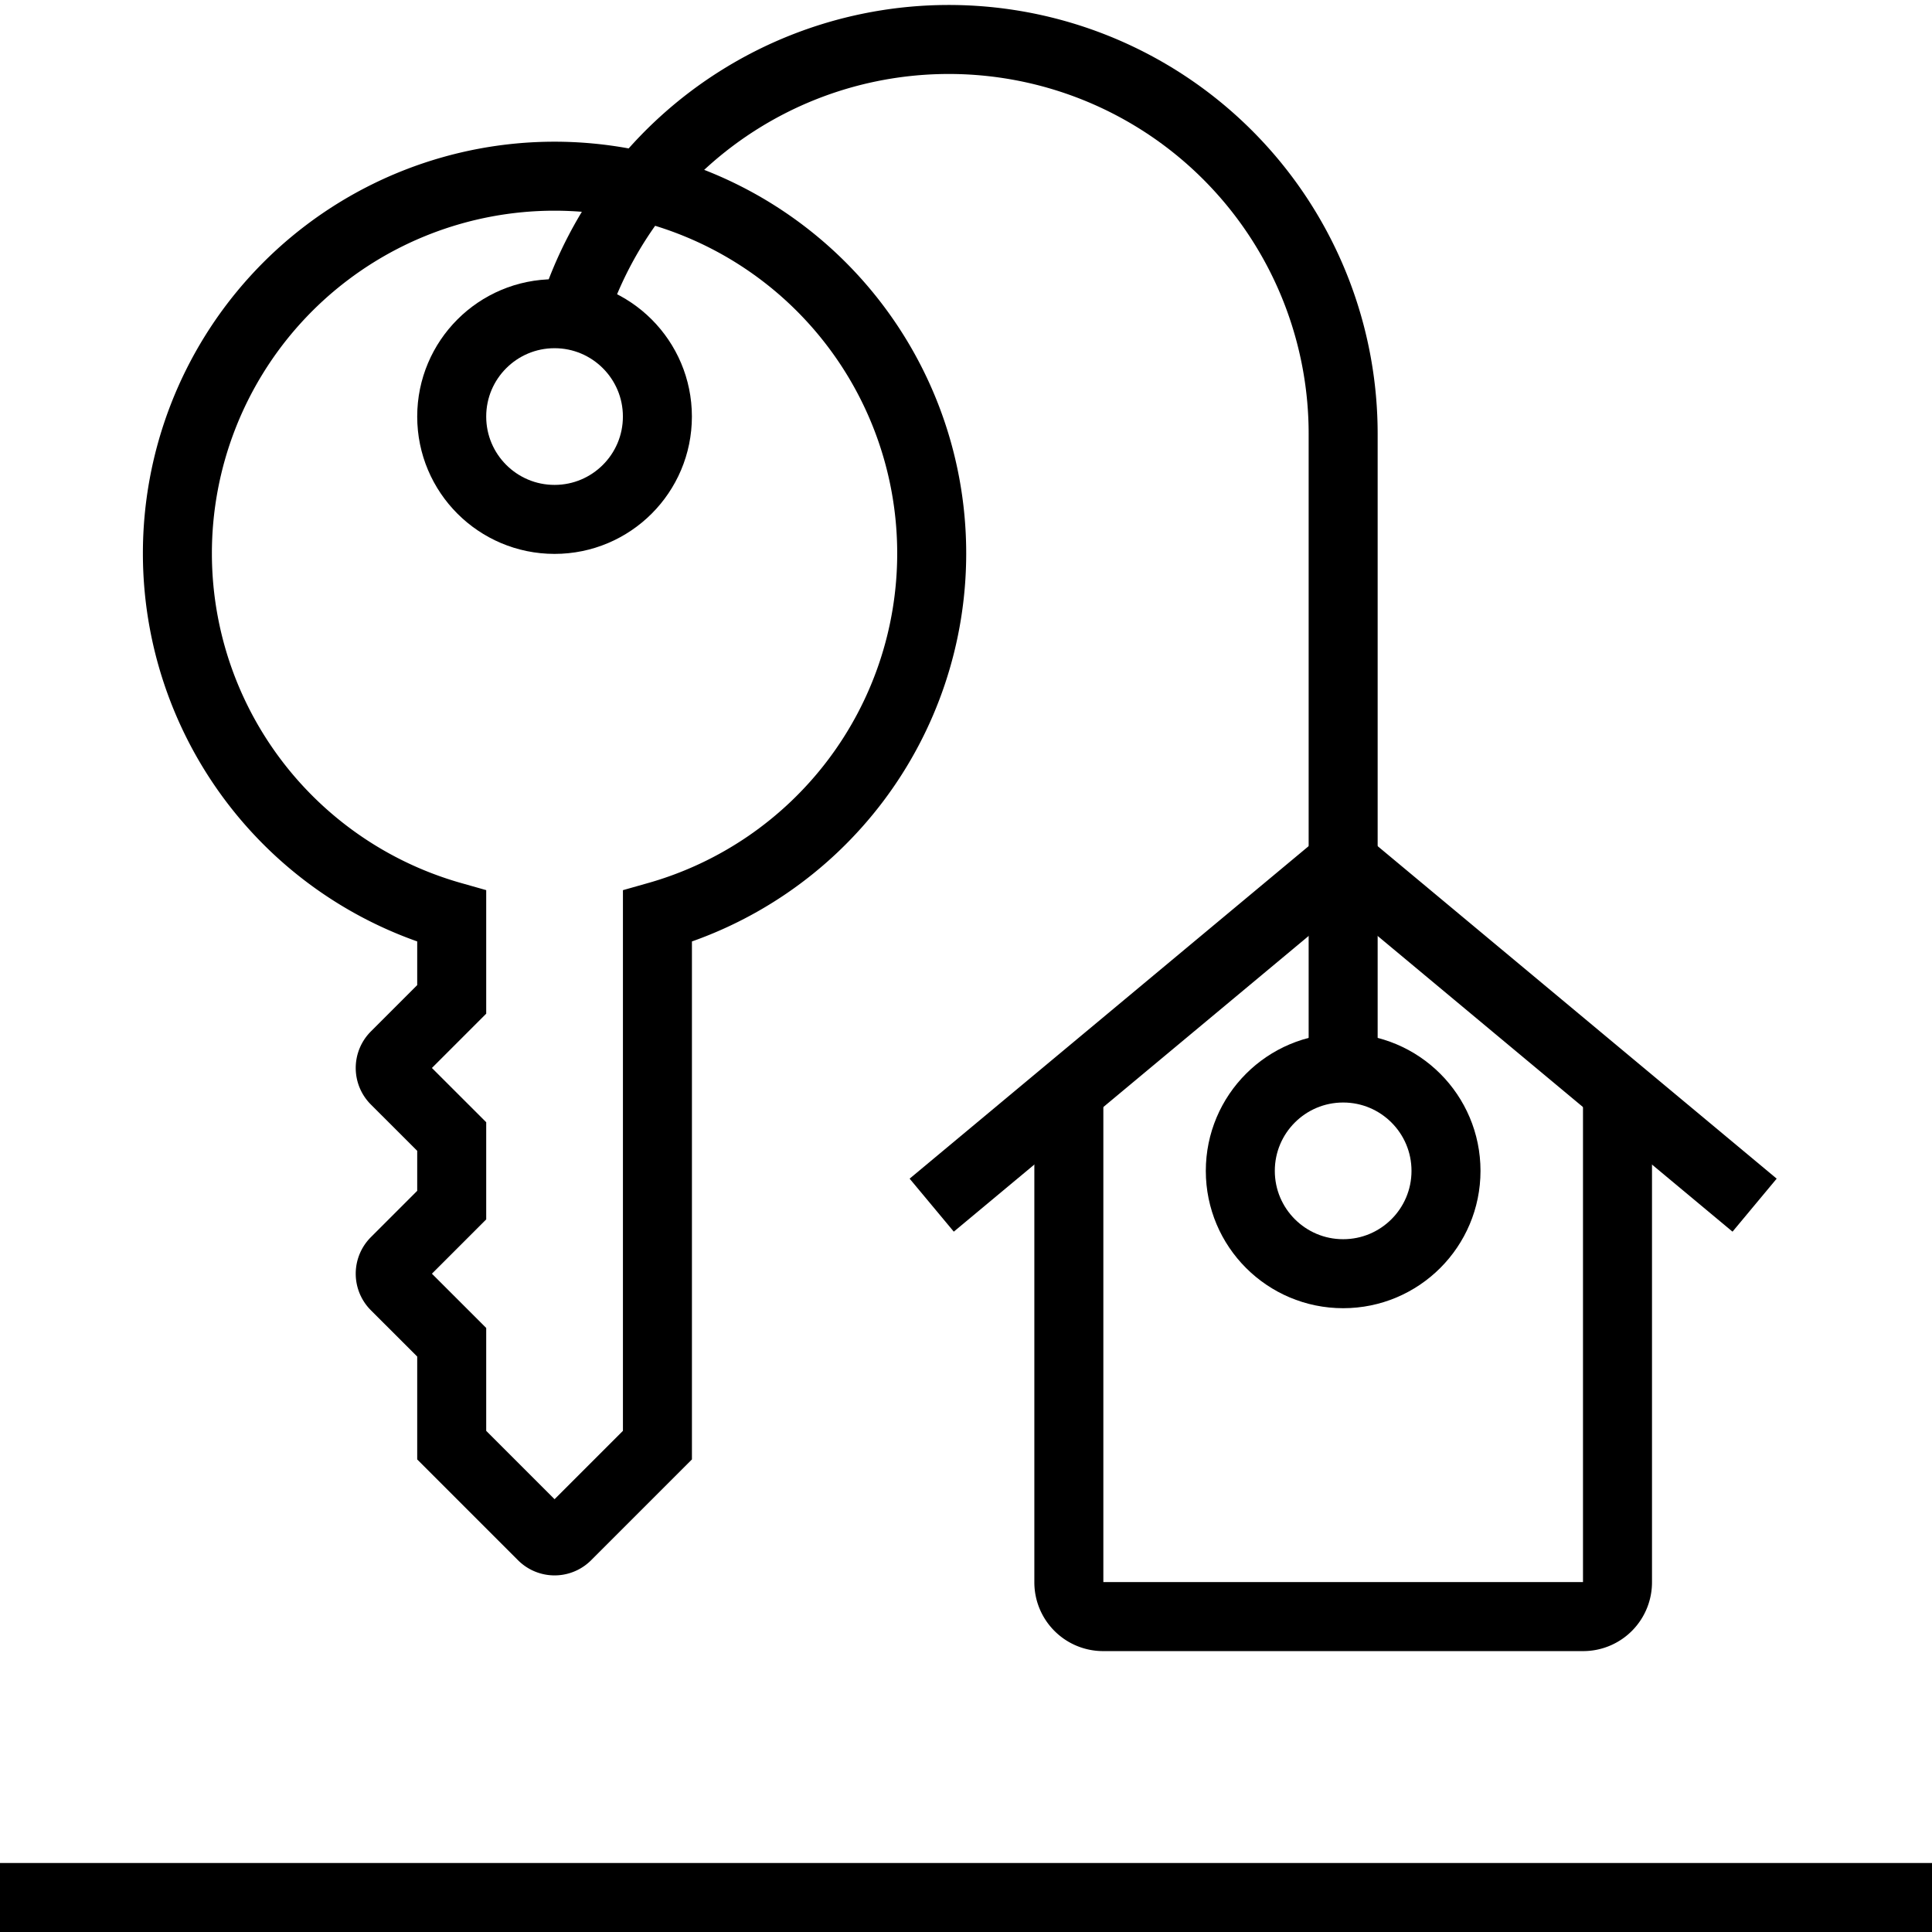 <svg xmlns="http://www.w3.org/2000/svg" width="56" height="56"><g fill="none" fill-rule="evenodd" stroke="#000" stroke-width="2"><path d="M0 55h56"/><g transform="translate(5 1)"><path d="M25.981 30.619v14.245c0 .55.445.994.994.994H40.89a.994.994 0 00.994-.994V30.62"/><path d="M22.006 33.932l11.926-9.938 11.926 9.938M22.006 15.05A10.932 10.932 0 108.093 25.557v2.411l-1.636 1.636a.497.497 0 000 .704l1.636 1.635v1.988l-1.636 1.636a.497.497 0 000 .704l1.636 1.635v2.982l2.63 2.63a.497.497 0 00.703 0l2.63-2.63v-15.33a10.932 10.932 0 007.95-10.51z"/><circle cx="11.074" cy="11.074" r="2.981"/><path d="M11.599 8.138a11.431 11.431 0 0122.333 3.433v18.386"/><circle cx="33.932" cy="32.938" r="2.981"/></g></g></svg>